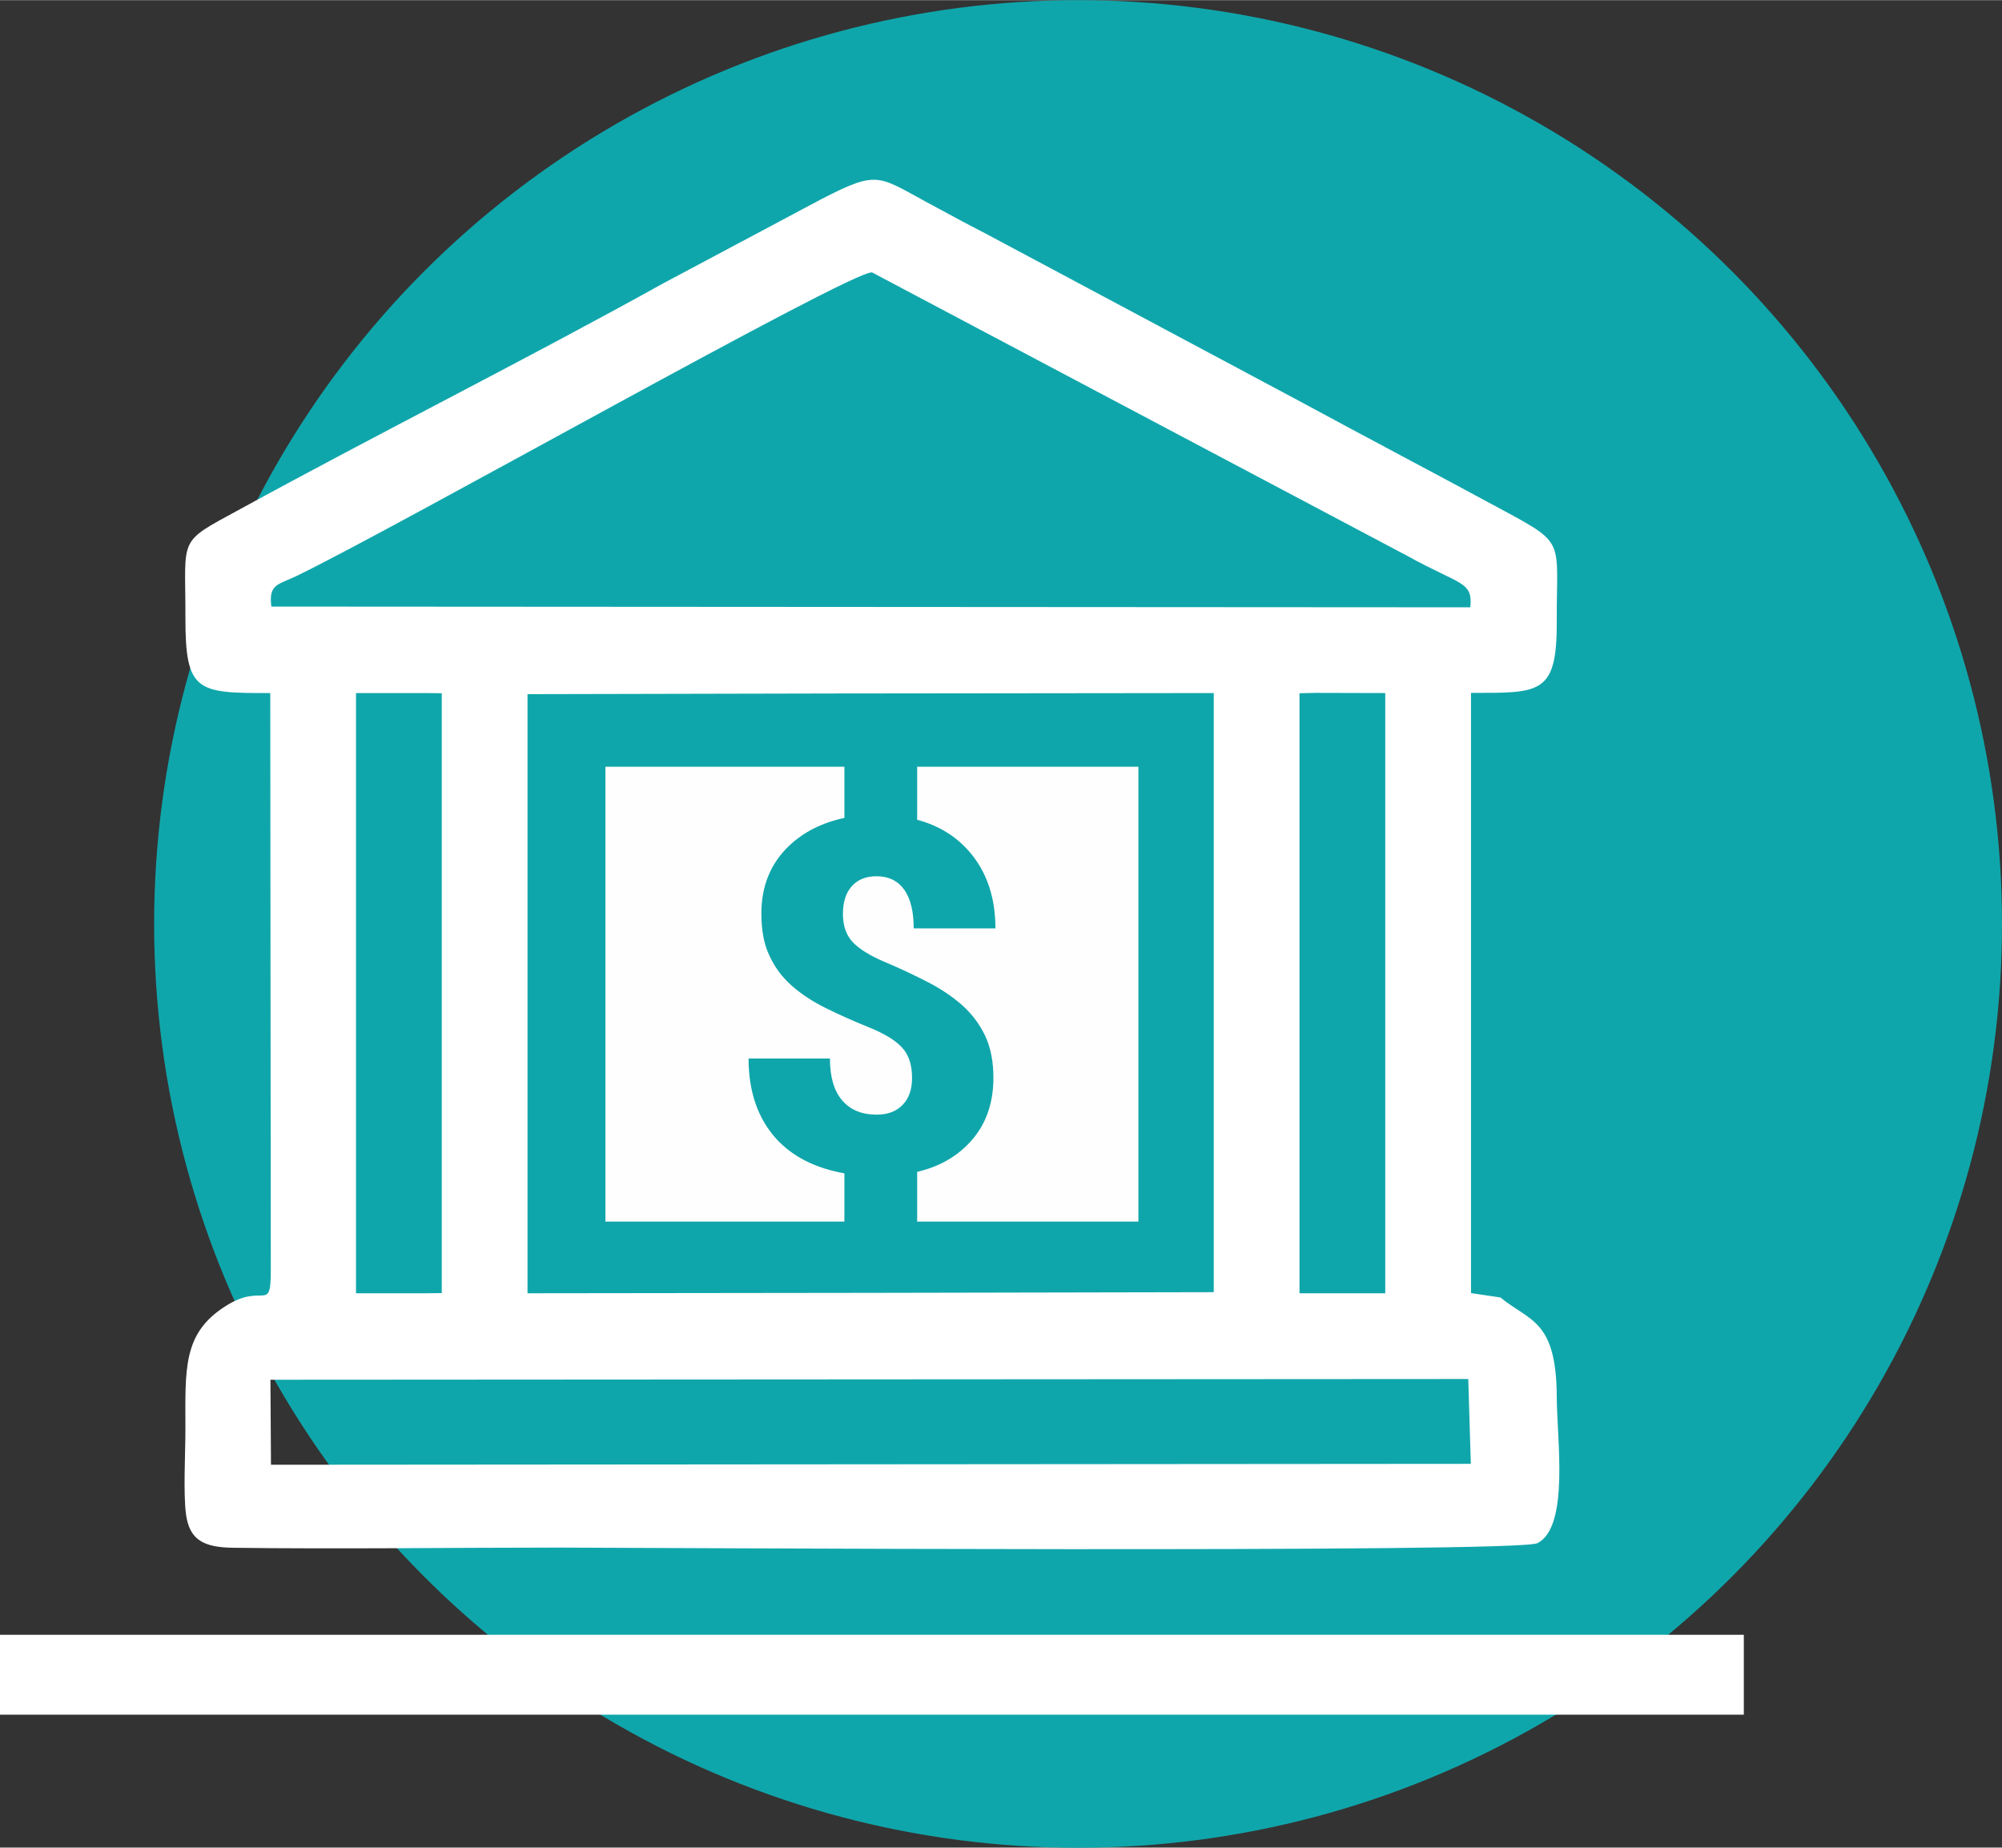 <?xml version="1.0" encoding="UTF-8"?> <!-- Creator: CorelDRAW 2020 (64-Bit) --> <svg xmlns="http://www.w3.org/2000/svg" xmlns:xlink="http://www.w3.org/1999/xlink" xmlns:xodm="http://www.corel.com/coreldraw/odm/2003" xml:space="preserve" width="286px" height="264px" style="shape-rendering:geometricPrecision; text-rendering:geometricPrecision; image-rendering:optimizeQuality; fill-rule:evenodd; clip-rule:evenodd" viewBox="0 0 10.949 10.105"><rect x="0" y="0" width="10.949" height="10.105" fill="#333333" stroke="none"/> <defs> <style type="text/css"> <![CDATA[ .fil2 {fill:#FEFEFE} .fil0 {fill:#0FA6AB} .fil1 {fill:white} ]]> </style> </defs> <g id="Слой_x0020_1">  <g id="_1706502237744"> <circle class="fil0" cx="5.896" cy="5.053" r="5.053"></circle> <g> <path class="fil1" d="M1.479 7.546l6.551 -0.004 0.014 0.464 -6.562 0.005 -0.003 -0.465zm5.628 -3.755l0.086 -0.002 0.383 0.001 0 3.283 -0.469 0 0 -3.282zm-2.41 0.001l0.129 0 1.812 -0.002 0 3.277c-1.251,0.003 -2.502,0.005 -3.753,0.006l0 -3.277 1.812 -0.004zm-2.75 -0.002l0.382 0 0.087 0.001 0 3.281 -0.087 0.001 -0.382 0 0 -3.283zm-0.463 -0.473c-0.016,-0.125 0.038,-0.119 0.137,-0.167 0.556,-0.269 3.029,-1.669 3.148,-1.661l2.932 1.553c0.285,0.158 0.355,0.136 0.34,0.279l-6.557 -0.004zm6.722 3.779l-0.161 -0.024 0 -3.283c0.378,0 0.471,0.01 0.469,-0.393 -0.002,-0.437 0.053,-0.419 -0.281,-0.599 -0.386,-0.209 -0.748,-0.399 -1.132,-0.607l-1.693 -0.904c-0.099,-0.051 -0.185,-0.097 -0.288,-0.153 -0.321,-0.17 -0.304,-0.212 -0.631,-0.043l-0.86 0.458c-0.751,0.417 -1.556,0.82 -2.325,1.241 -0.336,0.183 -0.289,0.142 -0.29,0.585 -0.001,0.413 0.064,0.416 0.464,0.416l0.003 3.152c0,0.247 -0.037,0.067 -0.247,0.201 -0.237,0.15 -0.22,0.345 -0.22,0.677 0,0.128 -0.012,0.343 0.003,0.46 0.019,0.144 0.098,0.182 0.255,0.185 0.591,0.008 1.191,-0.001 1.784,-0.001 0.358,0 5.243,0.031 5.352,-0.024 0.176,-0.089 0.107,-0.569 0.106,-0.796 -0.001,-0.428 -0.148,-0.416 -0.308,-0.548z"></path> <path class="fil2" d="M3.311 4.193l1.307 0 0 0.28c-0.122,0.026 -0.224,0.077 -0.304,0.154 -0.1,0.096 -0.15,0.219 -0.15,0.368 0,0.089 0.013,0.165 0.042,0.227 0.028,0.063 0.068,0.118 0.121,0.166 0.053,0.047 0.116,0.089 0.189,0.125 0.073,0.036 0.153,0.072 0.24,0.107 0.086,0.035 0.146,0.073 0.18,0.112 0.035,0.039 0.052,0.094 0.052,0.163 0,0.063 -0.017,0.112 -0.052,0.148 -0.034,0.035 -0.081,0.053 -0.141,0.053 -0.082,0 -0.145,-0.026 -0.19,-0.079 -0.044,-0.052 -0.066,-0.128 -0.066,-0.228l-0.445 0c0,0.182 0.051,0.329 0.153,0.441 0.09,0.097 0.214,0.159 0.371,0.187l0 0.264 -1.307 0 0 -2.488zm1.705 0l1.21 0 0 2.488 -1.21 0 0 -0.272c0.111,-0.026 0.202,-0.075 0.274,-0.147 0.096,-0.095 0.143,-0.218 0.143,-0.368 0,-0.089 -0.015,-0.165 -0.045,-0.229 -0.03,-0.063 -0.071,-0.118 -0.124,-0.166 -0.053,-0.047 -0.116,-0.09 -0.188,-0.127 -0.073,-0.038 -0.15,-0.074 -0.232,-0.109 -0.082,-0.034 -0.142,-0.071 -0.179,-0.109 -0.037,-0.039 -0.055,-0.091 -0.055,-0.156 0,-0.064 0.016,-0.115 0.048,-0.151 0.033,-0.037 0.078,-0.055 0.136,-0.055 0.065,0 0.115,0.024 0.151,0.073 0.035,0.05 0.052,0.12 0.052,0.212l0.447 0c0,-0.167 -0.046,-0.305 -0.138,-0.414 -0.074,-0.088 -0.171,-0.148 -0.29,-0.18l0 -0.29z"></path> <polygon class="fil1" points="0,8.941 9.537,8.941 9.537,9.378 0,9.378 "></polygon> </g> </g> </g> </svg> 